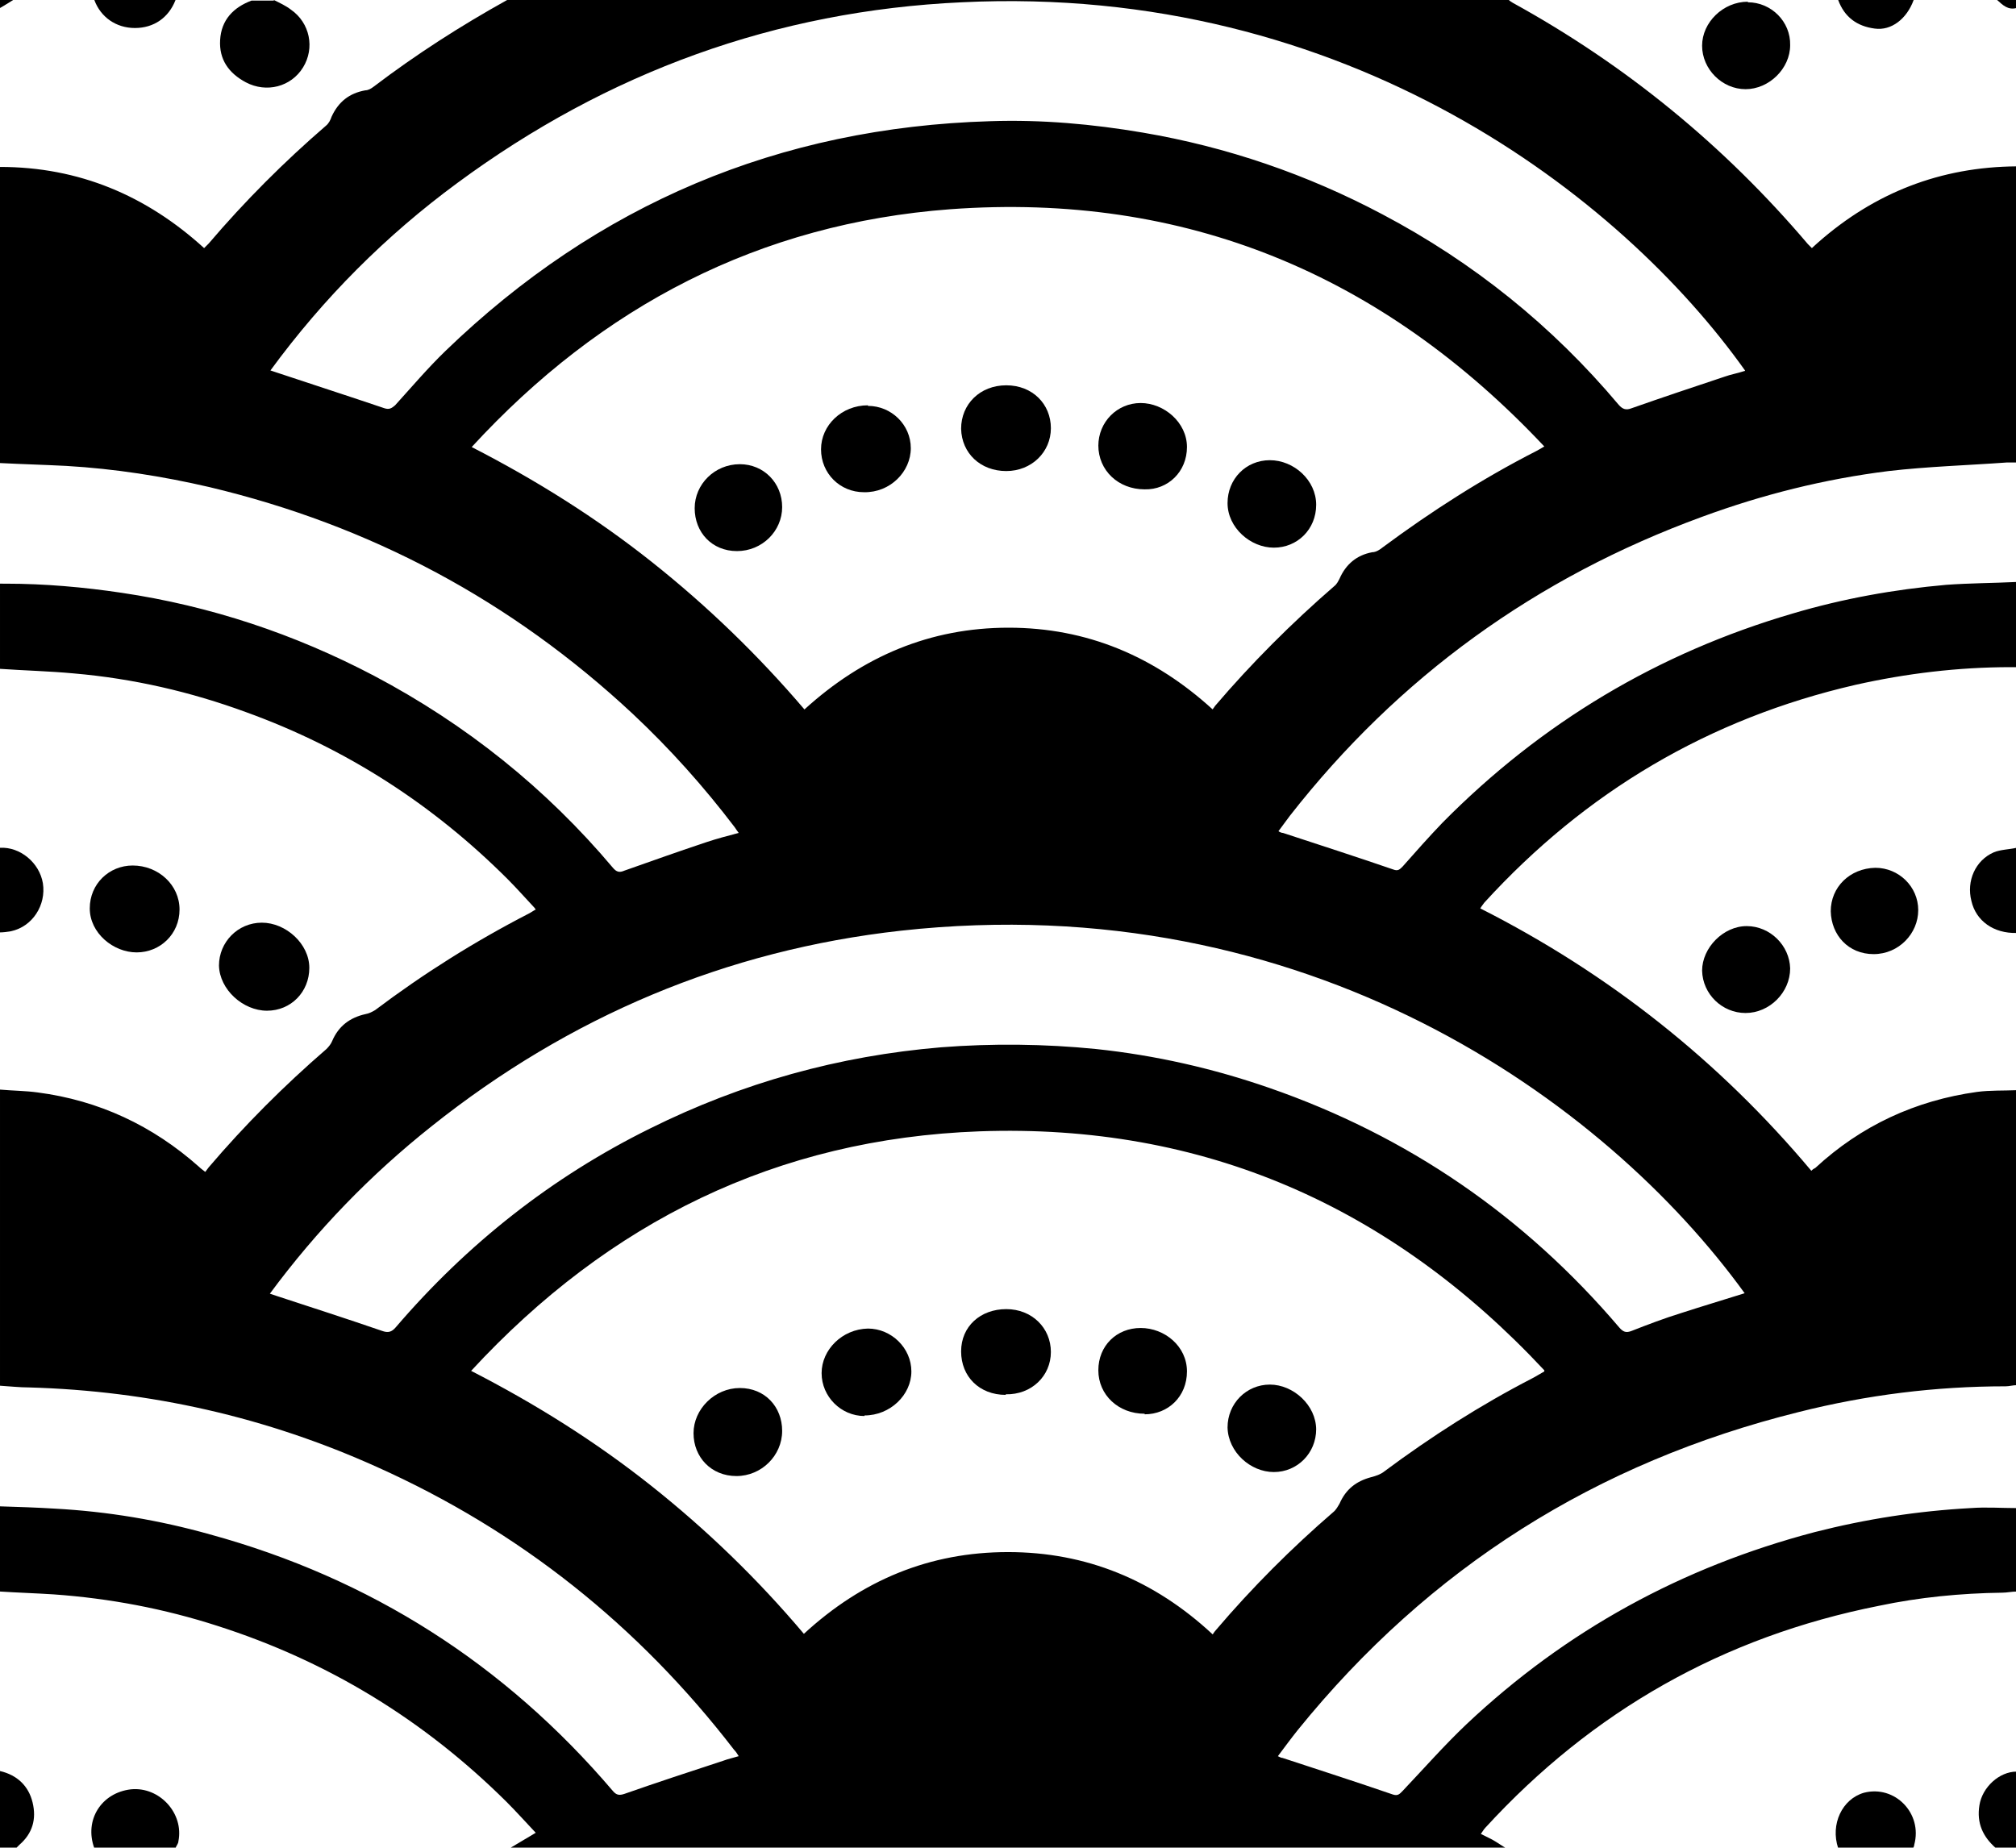 <?xml version="1.0" encoding="UTF-8"?>
<svg xmlns="http://www.w3.org/2000/svg" version="1.1" viewBox="0 0 352.6 323.2">
  <!-- Generator: Adobe Illustrator 28.7.1, SVG Export Plug-In . SVG Version: 1.2.0 Build 142)  -->
  <g>
    <g id="_レイヤー_1" data-name="レイヤー_1">
      <g id="_レイヤー_1-2" data-name="_レイヤー_1">
        <g>
          <path d="M0,278.4v-14.9c3.2.1,6.4.2,9.6.4,9.2.5,18.2,2,27.1,4.5,28.1,7.7,51.6,22.7,70.5,44.9.6.7,1.1.8,2,.5,5.7-2,11.5-3.9,17.3-5.8.8-.3,1.7-.5,2.7-.8-.3-.5-.5-.8-.8-1.1-16.7-21.7-37.5-38.3-62.5-49.5-19.3-8.7-39.6-13.3-60.8-13.9-1.7,0-3.4-.2-5.1-.3v-51.8c2.2.2,4.4.2,6.6.5,10.7,1.4,20.1,5.8,28.2,13,.3.3.6.5,1.1.9.2-.3.4-.5.6-.8,6.3-7.4,13.2-14.3,20.6-20.7.4-.4.8-.9,1-1.4,1.1-2.6,3.1-4.1,5.8-4.7.6-.1,1.2-.4,1.7-.7,8.5-6.4,17.4-12,26.9-16.9.4-.2.8-.5,1.2-.7-.2-.3-.3-.4-.4-.5-1.5-1.6-3-3.3-4.5-4.8-13.1-13.1-28.3-22.9-45.7-29.2-9.8-3.6-19.8-5.9-30.2-6.8-4.3-.4-8.6-.5-12.9-.8v-14.9H1c6.8,0,13.6.6,20.3,1.6,15.5,2.3,30.2,7.2,44.1,14.5,16.1,8.5,30.1,19.7,41.8,33.6.6.7,1.1.9,2,.5,4.8-1.7,9.6-3.4,14.4-5,1.8-.6,3.7-1.1,5.6-1.6-.3-.4-.5-.7-.7-1-5.4-7.1-11.3-13.7-17.8-19.8-21.2-19.8-45.9-33-74.1-39.7-8.2-1.9-16.5-3.2-25-3.7-3.9-.2-7.7-.3-11.6-.5V29.2c13.8,0,25.6,5,35.7,14.2l.8-.8c6.3-7.4,13.2-14.3,20.5-20.6.5-.4.8-1,1-1.6,1.2-2.6,3.1-4.1,5.9-4.6.5,0,1-.3,1.4-.6C72.8,9.5,80.6,4.5,88.7,0h175.2c.2.2.4.3.7.5,19.8,10.9,37,25,51.6,42.2.2.2.4.4.7.7.4-.4.8-.7,1.1-1,9.9-8.7,21.4-13.2,34.7-13.3v51.8h-1.7c-6.9.5-13.8.7-20.7,1.5-11.2,1.4-22,4.1-32.6,8-29,10.6-53.1,28-72.1,52.3-.7.9-1.3,1.8-2,2.7.3.2.6.3.8.3,6.4,2.1,12.9,4.2,19.3,6.4.8.3,1.1,0,1.6-.5,2.3-2.6,4.6-5.2,7-7.7,17.3-17.5,37.7-29.7,61.3-36.6,8.8-2.6,17.7-4.2,26.8-5,4.1-.3,8.2-.3,12.3-.5v14.9h-1c-9.2,0-18.3,1.1-27.2,3.1-25.6,5.9-47.2,18.7-64.9,38.1-.2.3-.4.5-.7,1,22.5,11.4,41.8,26.7,57.9,45.9.3-.3.5-.4.7-.5,8-7.4,17.5-11.8,28.3-13.3,2.3-.3,4.6-.2,6.9-.3v51.6c-.6,0-1.3.2-1.9.2-12.2,0-24.3,1.5-36.2,4.5-35.4,8.8-64.6,27.2-87.6,55.6-1.2,1.5-2.3,3-3.5,4.6.4.2.6.3.8.3,6.4,2.1,12.9,4.2,19.3,6.4.9.3,1.2-.1,1.7-.6,3.7-3.9,7.3-8,11.2-11.7,17.4-16.4,37.7-27.5,60.9-33.6,9-2.3,18.1-3.7,27.3-4.2,2.7-.2,5.3,0,8,0v14.6c-.8,0-1.7.2-2.5.2-7.3.1-14.5.8-21.6,2.3-27.2,5.4-50.1,18.4-68.8,38.8-.3.3-.5.7-.8,1.1.8.4,1.4.7,2,1,.9.5,1.7,1.1,2.6,1.6H89c1.5-.9,3-1.8,4.7-2.8-1.7-1.8-3.4-3.7-5.1-5.4-14.4-14.3-31.2-24.6-50.6-30.8-9.3-3-18.8-4.8-28.6-5.5-3.1-.2-6.3-.3-9.4-.5h0ZM212,124.2c.2-.3.4-.5.5-.7,6.4-7.5,13.4-14.5,20.9-21,.4-.3.7-.9.9-1.3,1.1-2.5,3-4.1,5.7-4.6.7,0,1.4-.5,1.9-.9,8.5-6.3,17.4-12,26.8-16.8.4-.2.7-.4,1.4-.8-28.3-30.1-62.8-44.5-103.9-41.5-33.3,2.5-61,16.9-83.7,41.6,11.3,5.8,21.8,12.4,31.5,20.1s18.6,16.3,26.7,25.8c10.2-9.3,22-14.3,35.7-14.3s25.5,5,35.7,14.3h0ZM270.1,239.7c-26.8-28.7-59.6-43.2-98.8-41.8-35.4,1.3-64.8,15.8-88.9,41.9,11.3,5.8,21.8,12.4,31.5,20.1,9.7,7.7,18.6,16.3,26.7,25.9,10.2-9.4,22-14.3,35.7-14.3s25.6,4.9,35.8,14.4c.2-.3.4-.6.6-.8,6.3-7.4,13.2-14.3,20.5-20.6.5-.4.8-1,1.1-1.5,1.1-2.5,2.9-3.9,5.5-4.6.8-.2,1.7-.5,2.3-1,8.2-6.1,16.8-11.6,25.9-16.3.6-.3,1.2-.7,2.1-1.2v-.2ZM305.2,226.3c-24.5-33.9-76.8-71.3-147.6-63.5-30.6,3.4-58,15-82.1,34.2-10.7,8.5-20.1,18.2-28.3,29.3.6.2.9.3,1.2.4,6.1,2,12.3,4,18.4,6.1,1.1.4,1.7.2,2.4-.6,12.5-14.6,27.3-26.3,44.5-34.8,16.1-8,33-12.7,50.9-14.2,9-.7,18.1-.6,27.1.3,10.4,1.1,20.5,3.4,30.3,6.8,24.2,8.4,44.6,22.4,61.2,41.9.7.8,1.2,1,2.2.6,2.8-1.1,5.7-2.2,8.6-3.1,3.7-1.2,7.4-2.3,11.2-3.5h0ZM305.2,64.8C283.6,34.4,235.7-2.9,168.2.4c-32.5,1.5-61.9,12.2-88.2,31.6-12.5,9.2-23.4,20.1-32.7,32.8.6.2.9.3,1.2.4,6.3,2.1,12.5,4.1,18.7,6.2.9.3,1.3,0,1.9-.5,2.9-3.2,5.7-6.5,8.8-9.5,26.6-25.7,58.4-39.1,95.3-40.2,9-.3,17.9.5,26.7,2,14.7,2.5,28.7,7.3,41.9,14.3,15.9,8.4,29.7,19.5,41.3,33.3.7.8,1.3,1,2.3.6,5.4-1.9,10.8-3.7,16.2-5.5,1.1-.4,2.3-.6,3.5-1h.1Z"/>
          <path d="M47.9,0c1,.5,2.1,1,3,1.7,3.3,2.3,4.2,6.7,2.1,10.1-2.1,3.4-6.4,4.5-10,2.6-3-1.6-4.7-4-4.5-7.4.2-3.5,2.3-5.7,5.5-6.9h3.9Z"/>
          <path d="M16.5,323.3c-1.8-4.9,1.2-9.7,6.4-10.3,5-.5,9.3,4.2,8.3,9.1,0,.4-.4.8-.5,1.2h-14.2Z"/>
          <path d="M321.5,323.3c-1.4-4.2.7-8.6,4.5-9.7,5.4-1.4,10.3,3.6,8.8,9.1,0,.2-.1.4-.2.6h-13.2.1Z"/>
          <path d="M352.7,163.2c-4,.1-7.1-2.1-7.9-5.6-.9-3.5.7-7.1,3.9-8.5,1.2-.5,2.7-.5,4-.8v14.9h0Z"/>
          <path d="M0,148.3c3.5-.2,6.9,2.6,7.5,6.2.6,3.8-1.8,7.6-5.6,8.4-.6.1-1.3.2-1.9.2v-14.9h0Z"/>
          <path d="M349.1,323.3c-2.3-2-3.4-4.4-2.9-7.5.5-3.2,3.5-5.9,6.5-5.9v13.4h-3.6Z"/>
          <path d="M0,309.8c3,.7,5,2.6,5.7,5.5s0,5.4-2.3,7.4c-.2.2-.3.3-.5.5H0v-13.4Z"/>
          <path d="M30.7,0c-1.2,3.1-3.8,4.9-7.1,4.9S17.6,3,16.5,0h14.2Z"/>
          <path d="M334.7,0c-1.2,3.3-3.9,5.4-6.8,5C324.8,4.6,322.6,3,321.5,0h13.2,0Z"/>
          <path d="M352.7,1.4C351.2,1.8,350.3.9,349.3,0h3.4v1.4Z"/>
          <path d="M2.3,0C1.5.5.7,1,0,1.4V0h2.4-.1Z"/>
          <path d="M305.3,177.2c-4.1,0-7.5-3.3-7.6-7.4,0-4,3.7-7.8,7.8-7.8s7.5,3.4,7.6,7.4c0,4.2-3.6,7.8-7.8,7.8Z"/>
          <path d="M320.2,159.4c0-4.2,3.3-7.5,7.8-7.6,4.1,0,7.5,3.3,7.5,7.4s-3.4,7.7-7.8,7.7-7.4-3.3-7.5-7.5h0Z"/>
          <path d="M54.1,169.3c0,4.2-3.2,7.5-7.4,7.5s-8.3-3.7-8.4-7.9c0-4.1,3.3-7.5,7.5-7.5s8.3,3.7,8.3,7.9Z"/>
          <path d="M23.2,151.4c4.5,0,8.2,3.4,8.2,7.7s-3.4,7.5-7.5,7.5-8.2-3.4-8.2-7.7,3.4-7.5,7.5-7.5Z"/>
          <path d="M305.7.4c4.1,0,7.5,3.4,7.4,7.5,0,4.1-3.7,7.7-7.8,7.7s-7.6-3.5-7.6-7.6,3.7-7.7,8-7.7h0Z"/>
          <path d="M176,82.4c-4.5,0-7.8-3.1-7.9-7.4,0-4.3,3.3-7.6,7.9-7.6s7.8,3.3,7.8,7.5-3.4,7.5-7.8,7.5Z"/>
          <path d="M151.8,71c4.1,0,7.5,3.3,7.5,7.4s-3.6,7.8-8.2,7.7c-4.2,0-7.5-3.3-7.5-7.5s3.6-7.7,8.2-7.7h0Z"/>
          <path d="M214.7,88c0-4.2,3.2-7.5,7.4-7.5s8.1,3.5,8.1,7.8-3.3,7.5-7.4,7.5-8.1-3.5-8.1-7.8Z"/>
          <path d="M192.1,78c0-4.2,3.3-7.5,7.4-7.5s8.1,3.4,8.1,7.7-3.3,7.5-7.4,7.4c-4.6,0-8.1-3.3-8.1-7.7h0Z"/>
          <path d="M129.4,81.2c4.2,0,7.4,3.3,7.4,7.5s-3.5,7.7-7.9,7.7-7.4-3.3-7.4-7.5,3.5-7.7,7.9-7.7Z"/>
          <path d="M175.9,244c-4.6,0-7.8-3.2-7.8-7.6s3.4-7.4,7.9-7.4,7.8,3.3,7.8,7.5-3.4,7.5-7.9,7.4h0Z"/>
          <path d="M151.2,247.7c-4.1,0-7.5-3.4-7.5-7.5s3.6-7.7,8.1-7.8c4.1,0,7.6,3.4,7.6,7.5s-3.7,7.7-8.2,7.7h0Z"/>
          <path d="M230.2,250c0,4.2-3.3,7.5-7.4,7.5s-8-3.5-8.1-7.8c0-4.2,3.3-7.5,7.4-7.5s8.1,3.6,8.1,7.9h0Z"/>
          <path d="M136.8,250.3c0,4.3-3.6,7.9-8,7.9s-7.5-3.3-7.5-7.5,3.7-7.9,8.1-7.9,7.4,3.3,7.4,7.5h0Z"/>
          <path d="M200.2,247.3c-4.6,0-8.1-3.3-8.1-7.6s3.2-7.4,7.4-7.4,8.1,3.2,8.1,7.6-3.3,7.5-7.4,7.5h0Z"/>
        </g>
      </g>
    </g>
  </g>
</svg>